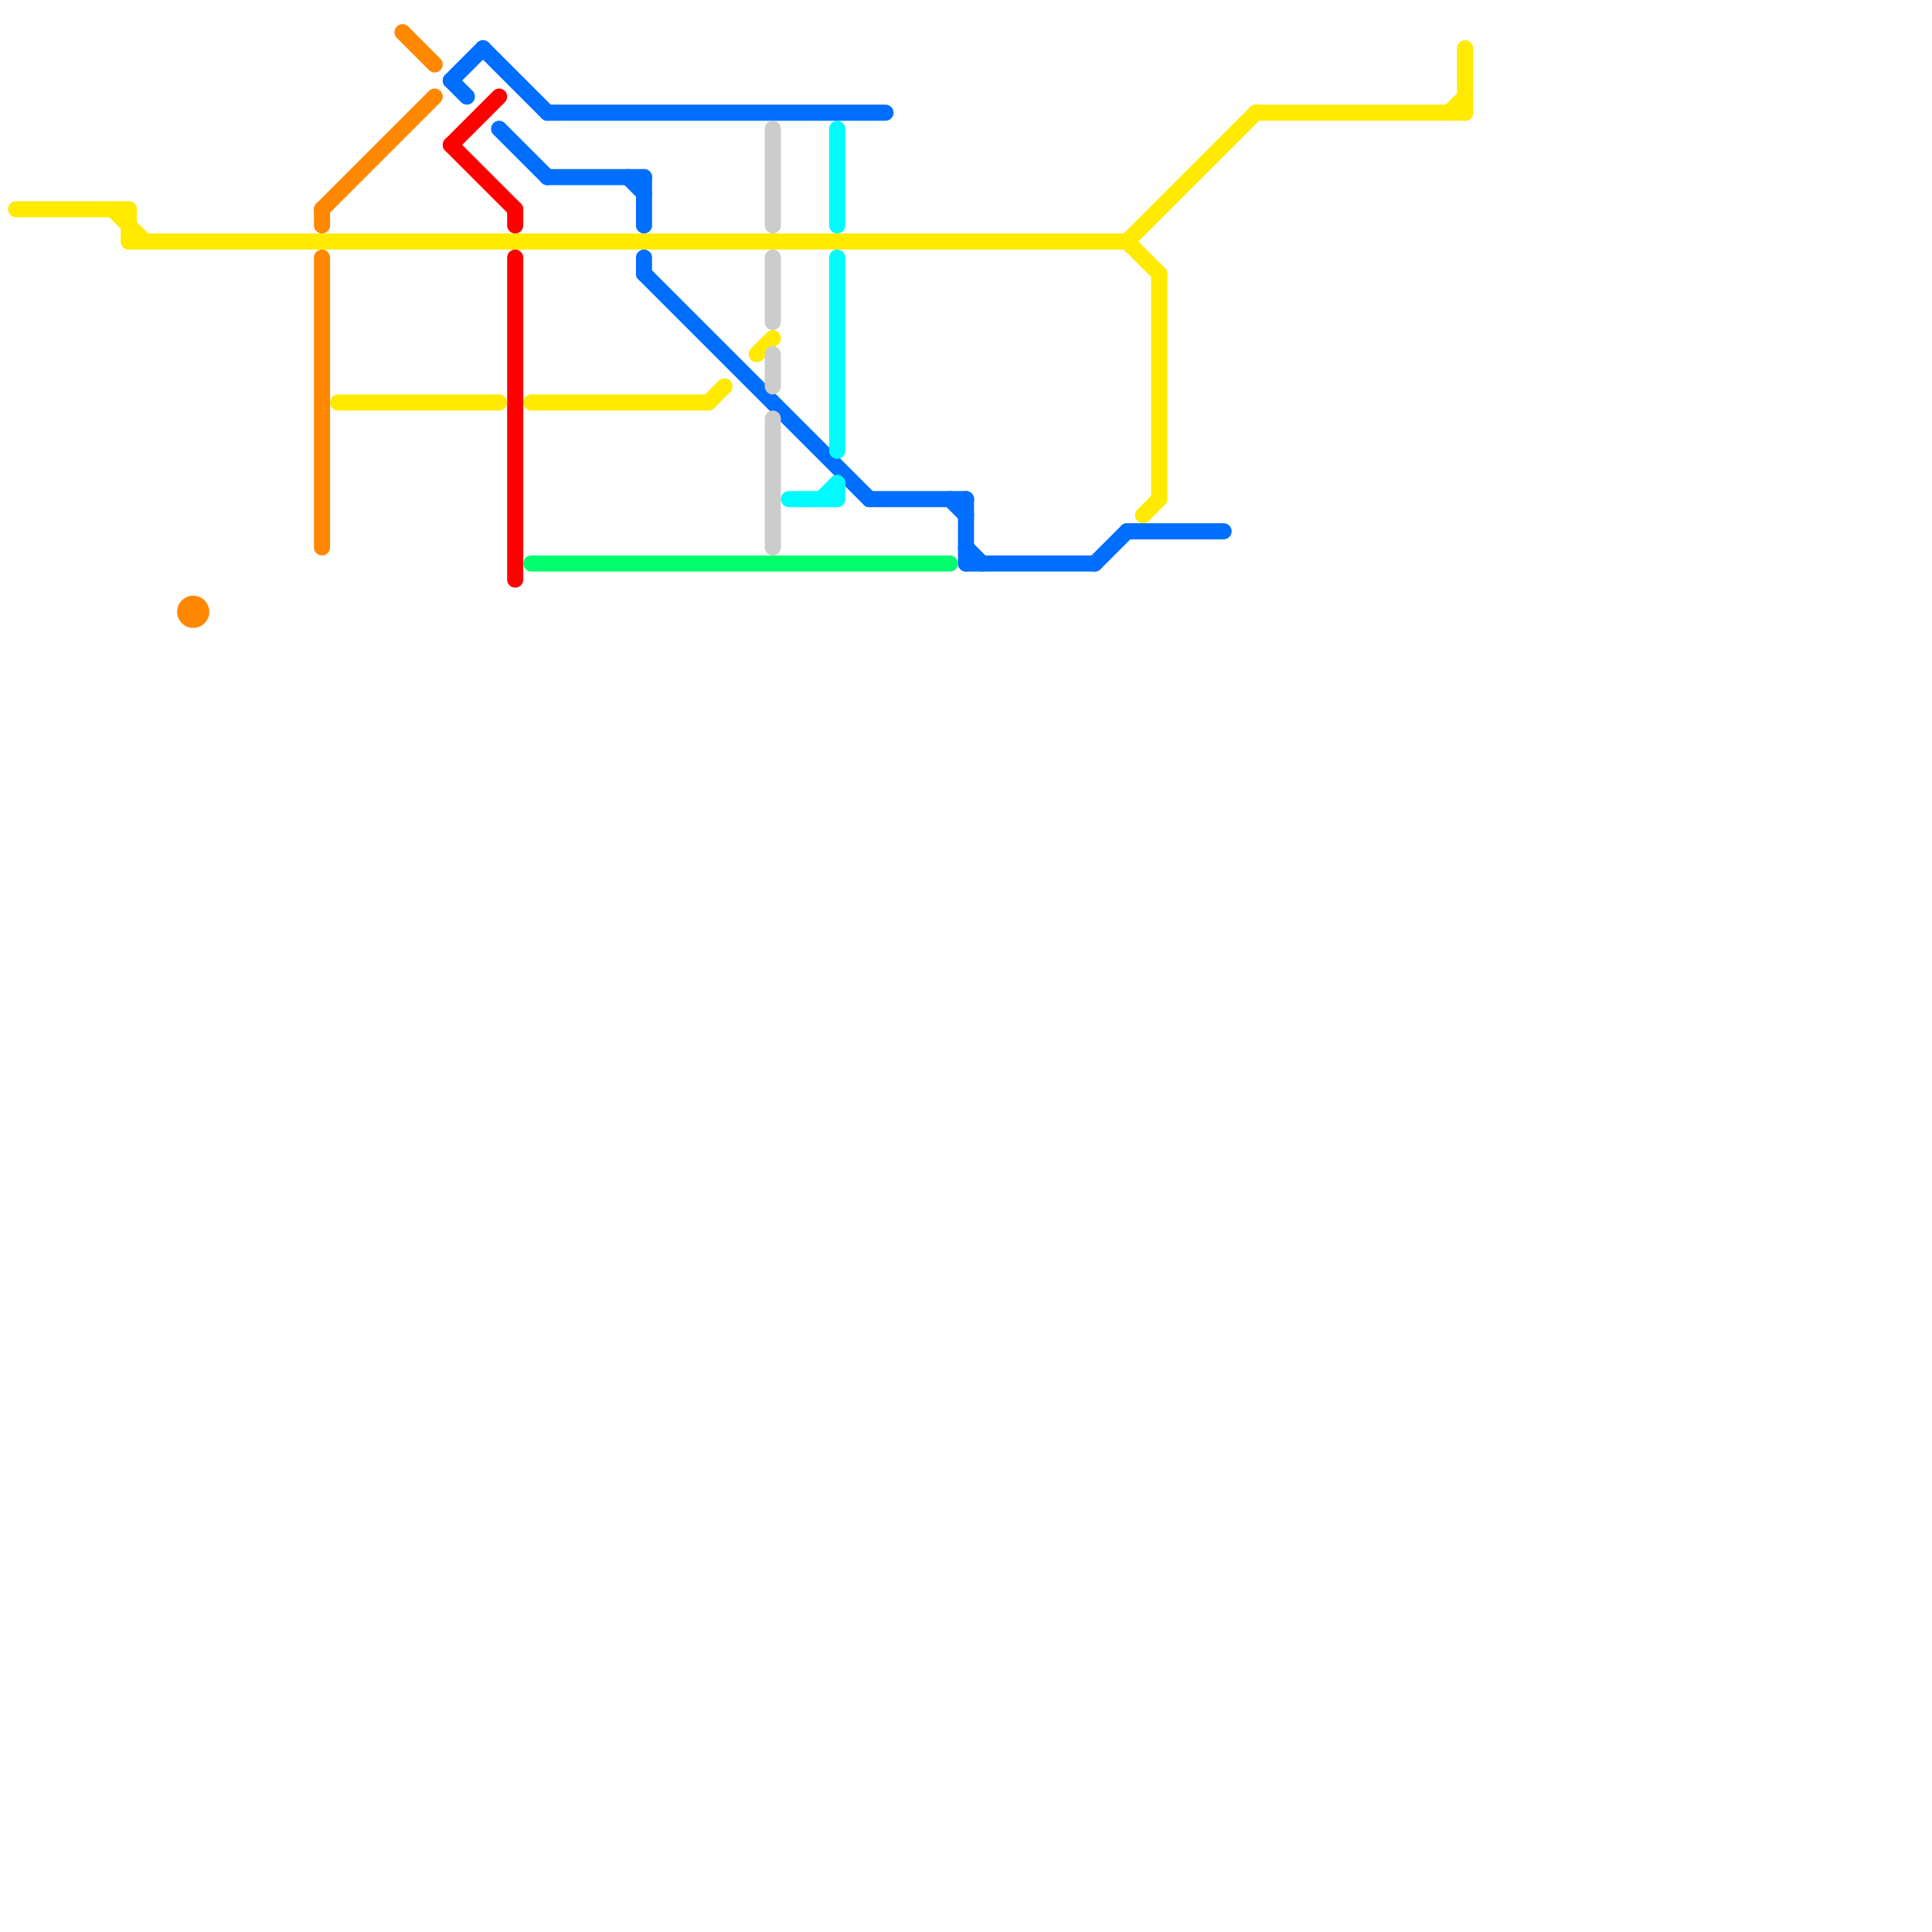 
<svg version="1.1" xmlns="http://www.w3.org/2000/svg" viewBox="0 0 120 120">
<style>text { font: 1px Helvetica; font-weight: 600; white-space: pre; dominant-baseline: central; } line { stroke-width: 1; fill: none; stroke-linecap: round; stroke-linejoin: round; } .c0 { stroke: #ffea00 } .c1 { stroke: #ff8800 } .c2 { stroke: #006eff } .c3 { stroke: #ff0000 } .c4 { stroke: #00ff6e } .c5 { stroke: #cccccc } .c6 { stroke: #00fbff }</style><defs><g id="wm-xf"><circle r="1.2" fill="#000"/><circle r="0.9" fill="#fff"/><circle r="0.6" fill="#000"/><circle r="0.3" fill="#fff"/></g><g id="wm"><circle r="0.6" fill="#000"/><circle r="0.3" fill="#fff"/></g></defs><line class="c0" x1="91" y1="3" x2="91" y2="7"/><line class="c0" x1="8" y1="15" x2="70" y2="15"/><line class="c0" x1="78" y1="7" x2="91" y2="7"/><line class="c0" x1="1" y1="13" x2="8" y2="13"/><line class="c0" x1="72" y1="17" x2="72" y2="31"/><line class="c0" x1="70" y1="15" x2="72" y2="17"/><line class="c0" x1="21" y1="25" x2="31" y2="25"/><line class="c0" x1="71" y1="32" x2="72" y2="31"/><line class="c0" x1="44" y1="25" x2="45" y2="24"/><line class="c0" x1="8" y1="13" x2="8" y2="15"/><line class="c0" x1="33" y1="25" x2="44" y2="25"/><line class="c0" x1="90" y1="7" x2="91" y2="6"/><line class="c0" x1="7" y1="13" x2="9" y2="15"/><line class="c0" x1="70" y1="15" x2="78" y2="7"/><line class="c0" x1="47" y1="22" x2="48" y2="21"/><line class="c1" x1="20" y1="13" x2="20" y2="14"/><line class="c1" x1="20" y1="13" x2="27" y2="6"/><line class="c1" x1="20" y1="16" x2="20" y2="34"/><line class="c1" x1="25" y1="2" x2="27" y2="4"/><circle cx="12" cy="38" r="1" fill="#ff8800" /><line class="c2" x1="31" y1="8" x2="34" y2="11"/><line class="c2" x1="54" y1="31" x2="60" y2="31"/><line class="c2" x1="40" y1="11" x2="40" y2="14"/><line class="c2" x1="28" y1="5" x2="29" y2="6"/><line class="c2" x1="30" y1="3" x2="34" y2="7"/><line class="c2" x1="34" y1="7" x2="55" y2="7"/><line class="c2" x1="70" y1="33" x2="76" y2="33"/><line class="c2" x1="39" y1="11" x2="40" y2="12"/><line class="c2" x1="40" y1="17" x2="54" y2="31"/><line class="c2" x1="68" y1="35" x2="70" y2="33"/><line class="c2" x1="60" y1="34" x2="61" y2="35"/><line class="c2" x1="60" y1="35" x2="68" y2="35"/><line class="c2" x1="28" y1="5" x2="30" y2="3"/><line class="c2" x1="59" y1="31" x2="60" y2="32"/><line class="c2" x1="60" y1="31" x2="60" y2="35"/><line class="c2" x1="34" y1="11" x2="40" y2="11"/><line class="c2" x1="40" y1="16" x2="40" y2="17"/><line class="c3" x1="28" y1="9" x2="32" y2="13"/><line class="c3" x1="32" y1="16" x2="32" y2="36"/><line class="c3" x1="28" y1="9" x2="31" y2="6"/><line class="c3" x1="32" y1="13" x2="32" y2="14"/><line class="c4" x1="33" y1="35" x2="59" y2="35"/><line class="c5" x1="48" y1="8" x2="48" y2="14"/><line class="c5" x1="48" y1="22" x2="48" y2="24"/><line class="c5" x1="48" y1="26" x2="48" y2="34"/><line class="c5" x1="48" y1="16" x2="48" y2="20"/><line class="c6" x1="52" y1="30" x2="52" y2="31"/><line class="c6" x1="49" y1="31" x2="52" y2="31"/><line class="c6" x1="52" y1="8" x2="52" y2="14"/><line class="c6" x1="51" y1="31" x2="52" y2="30"/><line class="c6" x1="52" y1="16" x2="52" y2="28"/>
</svg>

